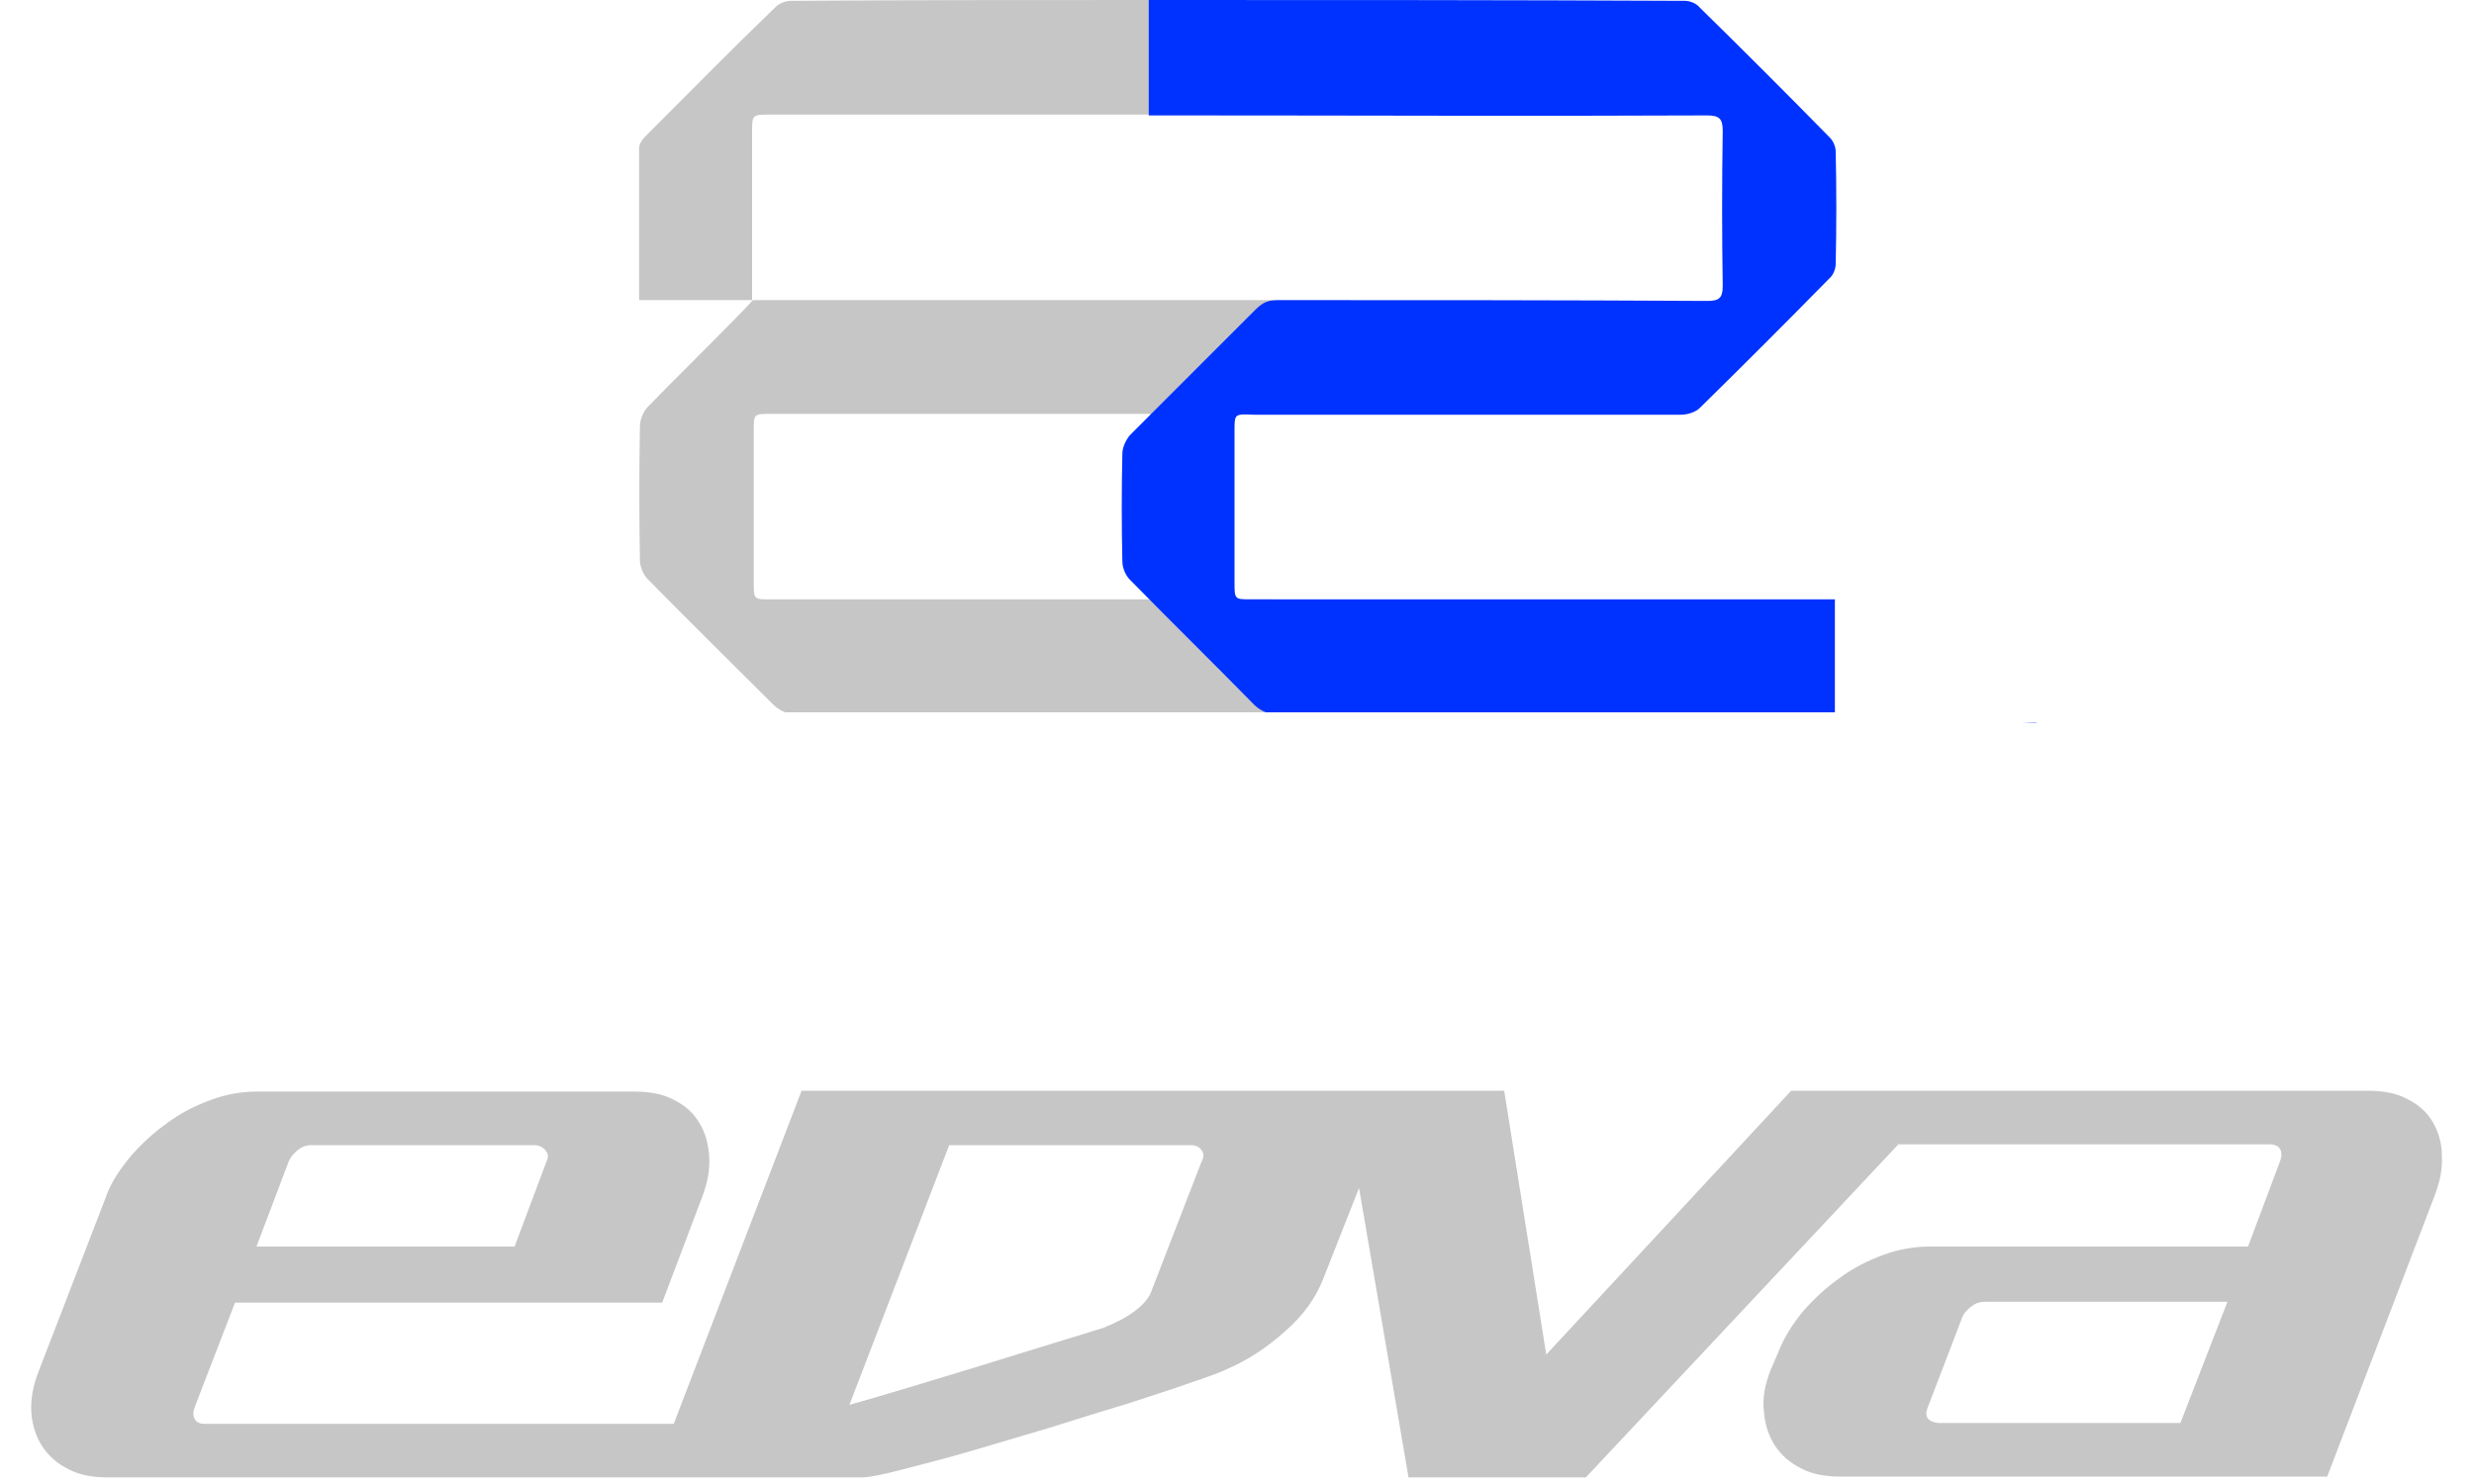 <?xml version="1.0" encoding="UTF-8"?> <svg xmlns="http://www.w3.org/2000/svg" xmlns:xlink="http://www.w3.org/1999/xlink" version="1.1" id="Layer_1" x="0px" y="0px" viewBox="0 0 300 180" style="enable-background:new 0 0 300 180;" xml:space="preserve"> <style type="text/css"> .st0{fill:#C6C6C6;} .st1{fill:#0032FF;} </style> <path class="st0" d="M295,136.1c-0.7-1.2-1.7-2.1-3.1-2.8c-1.3-0.7-2.9-1-4.8-1h-69.9l-29.7,32l-5.1-32H97.2l-15.5,40.4H24.8 c-0.6,0-1-0.2-1.2-0.6c-0.2-0.4-0.2-0.9,0-1.4l4.9-12.7h51.8l4.8-12.7c0.7-1.8,1-3.4,0.9-5c-0.1-1.6-0.5-3-1.2-4.1 c-0.7-1.2-1.7-2.1-3.1-2.8c-1.3-0.7-2.9-1-4.8-1H31.2c-1.8,0-3.7,0.3-5.6,1c-1.9,0.7-3.7,1.6-5.3,2.8c-1.7,1.2-3.2,2.6-4.5,4.1 c-1.3,1.6-2.4,3.2-3,5l-8.1,21c-0.7,1.8-1,3.4-0.9,5c0.1,1.6,0.6,3,1.3,4.1c0.8,1.2,1.8,2.1,3.2,2.8c1.3,0.7,2.9,1,4.8,1h91.4 c0.8,0,2.4-0.3,4.7-0.9c2.3-0.6,5.1-1.3,8.2-2.2c3.1-0.9,6.4-1.9,9.8-2.9c3.5-1.1,6.7-2.1,9.7-3c3-1,5.6-1.8,7.8-2.6 c2.1-0.7,3.4-1.2,4-1.5c2.6-1.1,5-2.7,7.1-4.6c2.2-1.9,3.8-4.1,4.7-6.5l3.9-9.9c0.1-0.3,0.3-0.7,0.4-1l6,35.1h21.5l37.9-40.4h45 c0.6,0,1.1,0.2,1.3,0.6c0.2,0.4,0.2,0.9,0,1.4l-3.9,10.4h-38.6c-1.8,0-3.7,0.3-5.6,1c-1.9,0.7-3.7,1.6-5.3,2.8 c-1.7,1.2-3.1,2.5-4.5,4.1c-1.3,1.6-2.3,3.2-3,5l-0.9,2.1c-0.7,1.8-1,3.4-0.8,5c0.1,1.6,0.6,3,1.3,4.1c0.8,1.2,1.8,2.1,3.2,2.8 c1.3,0.7,2.9,1,4.8,1h59l13-34c0.7-1.8,1-3.4,0.9-5C296.1,138.7,295.7,137.3,295,136.1z M35,140.9c0.2-0.5,0.6-1,1.1-1.4 c0.5-0.4,1-0.6,1.7-0.6H65c0.6,0.1,1,0.4,1.2,0.7c0.3,0.4,0.3,0.8,0.1,1.2l-3.9,10.4H31.1L35,140.9z M145.7,140.9l-6,15.5 c-0.3,1-1.1,1.9-2.2,2.7c-1.1,0.8-2.3,1.4-3.6,1.9h0.1c-5.5,1.7-10.8,3.3-15.9,4.9c-5,1.5-10.1,3.1-15.1,4.5l12.1-31.5h29.3 c0.6,0,1,0.2,1.3,0.6C146,139.9,146,140.4,145.7,140.9z M264.4,172.6H235c-1.3-0.2-1.7-0.8-1.2-2l4.1-10.7c0.2-0.6,0.6-1,1.1-1.4 c0.5-0.4,1-0.6,1.7-0.6h29.4L264.4,172.6z"></path> <path class="st1" d="M247.1,87.7h-2.2C246,87.7,246.7,87.6,247.1,87.7z"></path> <path class="st0" d="M139.9,0v13.9H93.4c-2.2,0-2.2,0-2.2,2.2v20.3H77.5v-2.1c0-5.4,0-10.9,0-16.3c0-0.5,0.3-1,0.7-1.4 C83.5,11.3,88.7,6,94.1,0.8c0.4-0.4,1.2-0.7,1.8-0.7C110.5,0,125.2,0,139.9,0z"></path> <path class="st0" d="M150.8,72.7h-11.4c0,0,0,0,0,0h-46c-2,0-2,0-2-2.1V52.2c0-2,0-2,2.1-2h46c0,0,0,0-0.1,0.1h11.1 c0.3-0.1,0.8-0.1,1.4-0.1c0.8,0,1.6,0,2.4,0V36.4H93.5c0,0,0,0,0,0c-0.7,0-1.4,0-2.2,0c-0.3,0.3-0.9,1-1.7,1.8 c-5.3,5.4-7.5,7.5-11,11.1c-0.6,0.6-1,1.6-1,2.4c-0.1,5.4-0.1,10.8,0,16.3c0,0.7,0.4,1.7,0.9,2.2c5,5.1,10.1,10.1,15.2,15.2 c0.5,0.5,1,0.8,1.5,1h59.1V72.7h-2.5C151.3,72.7,151,72.7,150.8,72.7z"></path> <path class="st1" d="M149.7,52.2v18.4c0,2.1,0,2.1,2,2.1c17.8,0,35.5,0,53.3,0h17.5v13.7h-69c-0.5-0.2-1-0.5-1.4-0.9 c-5-5.1-10.1-10.1-15.1-15.2c-0.5-0.5-0.9-1.4-0.9-2.2c-0.1-4.4-0.1-8.8,0-13.1c0-0.7,0.4-1.6,0.9-2.2c5.1-5.1,10.2-10.2,15.3-15.3 c0.8-0.8,1.5-1.1,2.6-1.1c17.4,0,34.7,0,52.1,0.1c1.4,0,1.9-0.3,1.9-1.8c-0.1-6.3-0.1-12.5,0-18.8c0-1.5-0.4-1.9-1.9-1.9 c-21.4,0.1-42.8,0-64.2,0h-3.5V0h1c0.1,0,0.2,0,0.4,0c21.2,0,42.4,0,63.6,0.1c0.6,0,1.4,0.3,1.8,0.8c5.3,5.2,10.6,10.5,15.8,15.8 c0.4,0.4,0.7,1.1,0.7,1.7c0.1,4.5,0.1,9.1,0,13.6c0,0.6-0.3,1.4-0.8,1.8c-5.2,5.3-10.4,10.5-15.7,15.7c-0.5,0.5-1.5,0.8-2.2,0.8 c-17.3,0-34.6,0-51.9,0C149.7,50.2,149.7,50.2,149.7,52.2z"></path> </svg> 